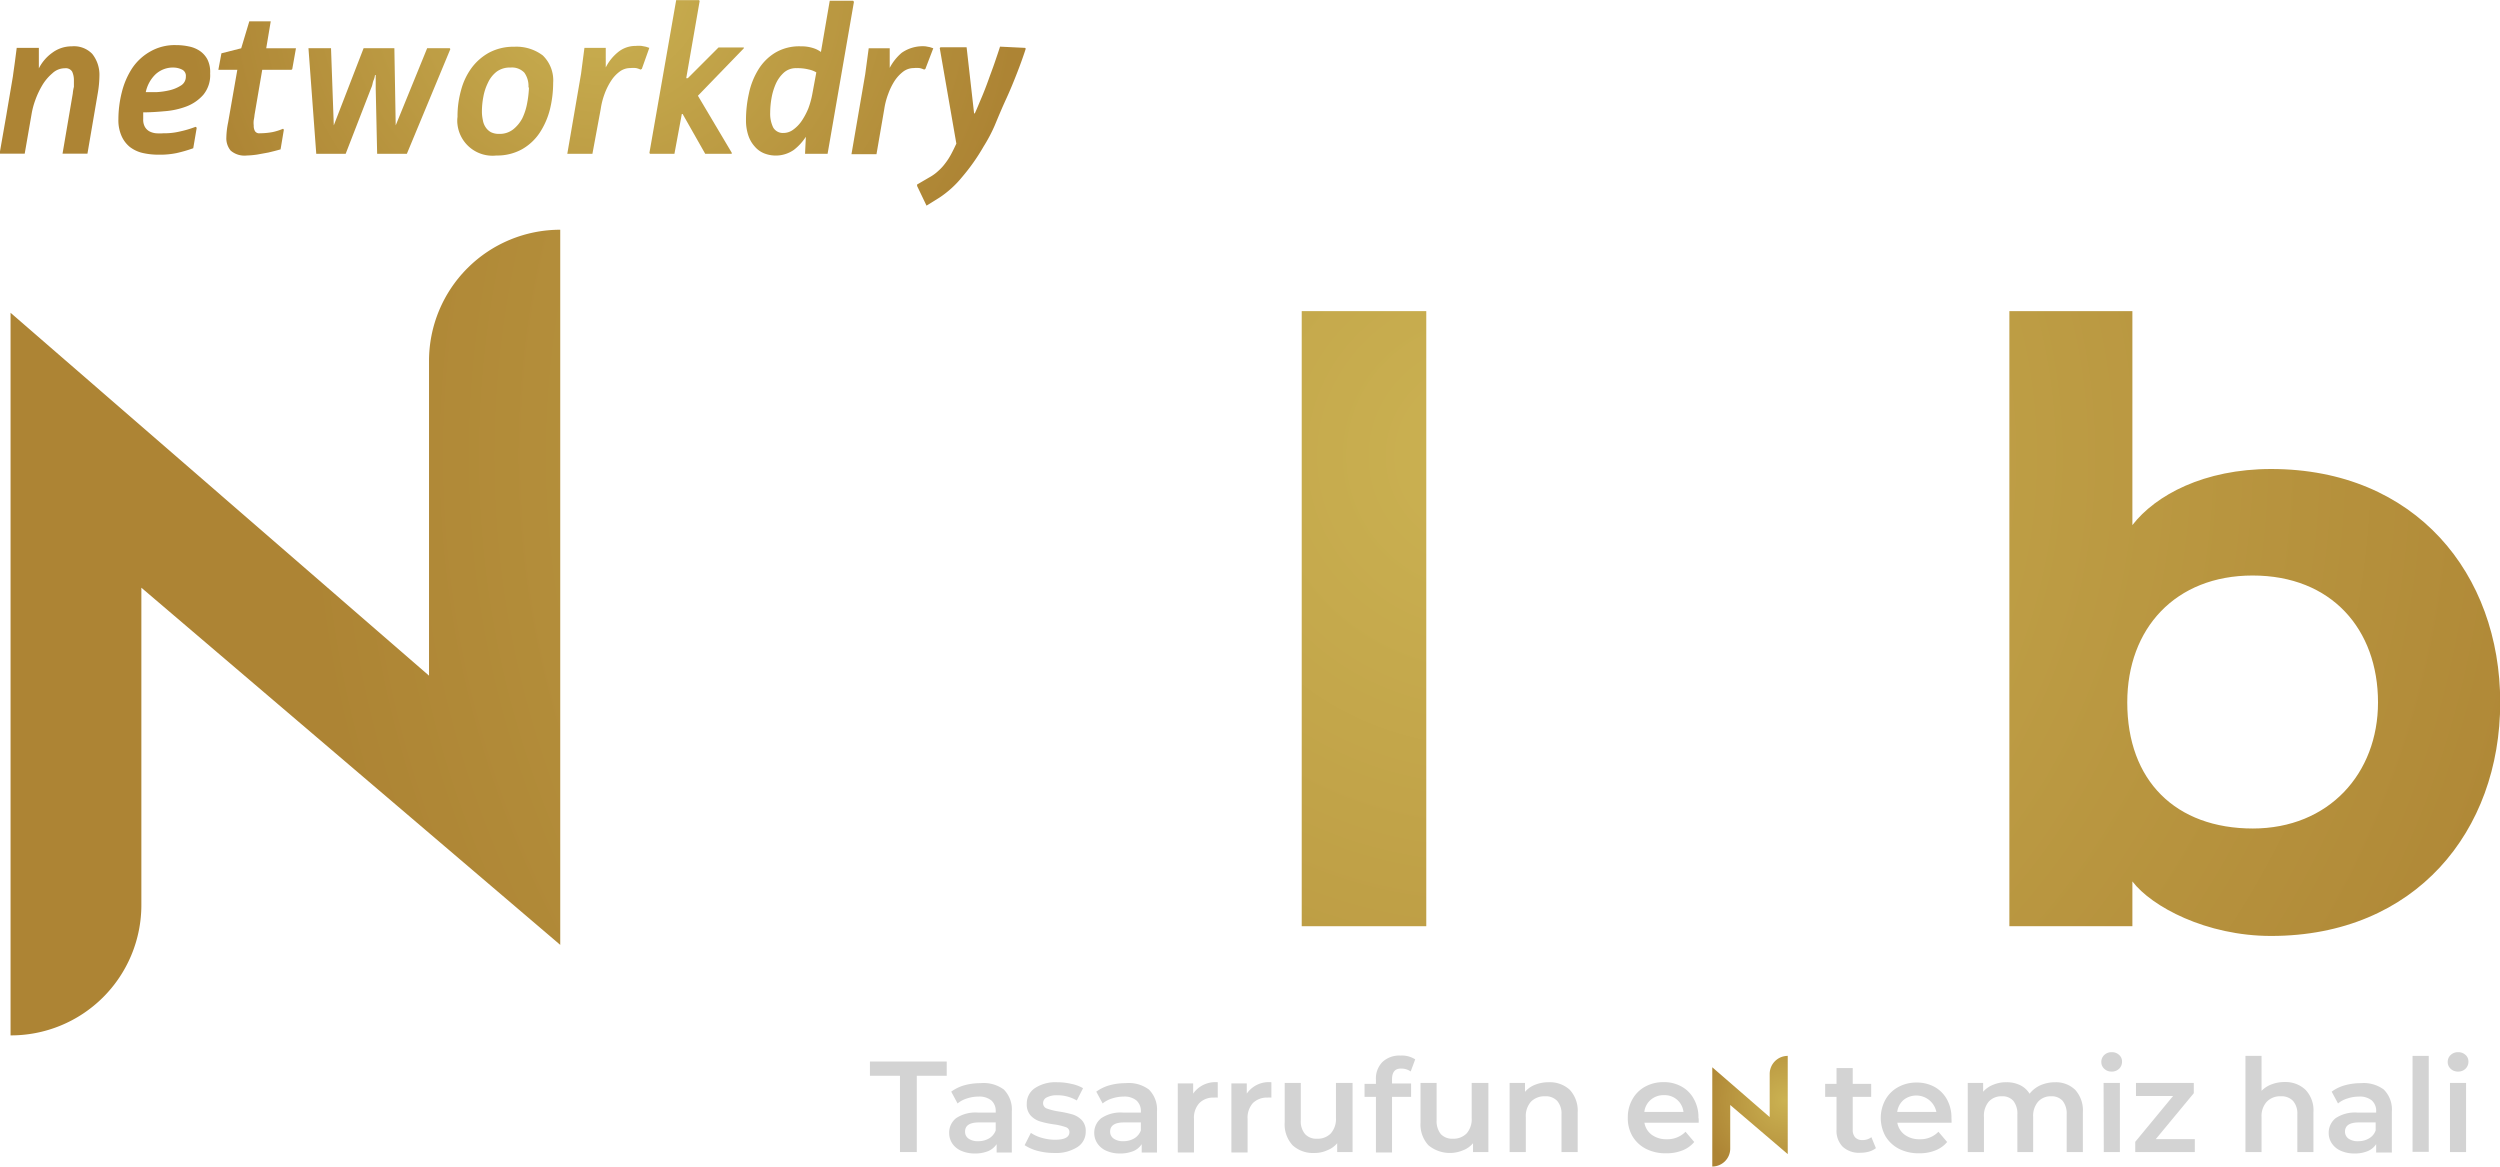 <svg xmlns="http://www.w3.org/2000/svg" xmlns:xlink="http://www.w3.org/1999/xlink" width="243.87" height="113.79" viewBox="0 0 243.87 113.79"><defs><radialGradient id="a" cx="1720.33" cy="-630.73" r="40.69" gradientTransform="matrix(1, 0, 0, -0.98, -135.47, 142.2)" gradientUnits="userSpaceOnUse"><stop offset="0" stop-color="#cbb252"/><stop offset="1" stop-color="#ad8434"/></radialGradient><radialGradient id="e" cx="1720.33" cy="-630.73" r="40.68" xlink:href="#a"/><radialGradient id="k" cx="1671" cy="811.5" r="115.36" gradientTransform="translate(0 11.22) scale(1 0.98)" xlink:href="#a"/><radialGradient id="l" cx="1700.33" cy="869.33" r="8.39" gradientTransform="matrix(1, 0, 0, 1, 0, 0)" xlink:href="#a"/></defs><title>nclub_logo</title><path d="M1535.91,769.34a10.86,10.86,0,0,1-.17,1.8l-1,5.85h-2.43l1-5.87a3.84,3.84,0,0,1,.11-.65q0-.33,0-.66a2,2,0,0,0-.17-.82.72.72,0,0,0-.71-.33,1.76,1.76,0,0,0-1.22.49,4.65,4.65,0,0,0-1,1.19,8.44,8.44,0,0,0-.68,1.46,7.66,7.66,0,0,0-.35,1.33l-.67,3.86h-2.45l.66-3.77c.21-1.26.43-2.52.64-3.78.06-.47.13-.92.19-1.38s.12-.92.18-1.39H1530v2a4.21,4.21,0,0,1,1.33-1.54,3.15,3.15,0,0,1,1.88-.61,2.47,2.47,0,0,1,2,.74A3.26,3.26,0,0,1,1535.91,769.34Z" transform="translate(-1526.21 -762)" fill="url(#a)"/><path d="M1546.71,769.17a3,3,0,0,1-.67,2.08,4.16,4.16,0,0,1-1.66,1.14,7.65,7.65,0,0,1-2.12.46c-.76.07-1.46.11-2.08.11v.65a1.45,1.45,0,0,0,.16.76,1.16,1.16,0,0,0,.44.44,1.76,1.76,0,0,0,.64.19,4.57,4.57,0,0,0,.74,0,6.38,6.38,0,0,0,1.58-.17,10.24,10.24,0,0,0,1.55-.46l.11.09-.34,2a13.18,13.18,0,0,1-1.66.48,8.09,8.09,0,0,1-1.7.15,7,7,0,0,1-1.58-.17,3.27,3.27,0,0,1-1.25-.59,2.88,2.88,0,0,1-.81-1.08,3.78,3.78,0,0,1-.3-1.63,10.82,10.82,0,0,1,.34-2.65,7.63,7.63,0,0,1,1-2.31,5.19,5.19,0,0,1,1.76-1.63,4.79,4.79,0,0,1,2.51-.63,5.92,5.92,0,0,1,1.26.13,2.9,2.9,0,0,1,1.09.45,2.32,2.32,0,0,1,.73.83A2.77,2.77,0,0,1,1546.71,769.17Zm-2.37.29a.67.67,0,0,0-.39-.68,1.91,1.91,0,0,0-.78-.19,2.49,2.49,0,0,0-1.8.67,3.36,3.36,0,0,0-.94,1.73h1a7,7,0,0,0,1.3-.18,3.54,3.54,0,0,0,1.1-.45,1,1,0,0,0,.51-.9Z" transform="translate(-1526.21 -762)" fill="url(#a)"/><path d="M1554.72,768.74l-.08.07h-2.85l-.75,4.39a4.51,4.51,0,0,1-.08.53,2.17,2.17,0,0,0,0,.51,1.06,1.06,0,0,0,.12.55.48.48,0,0,0,.47.21,6.75,6.75,0,0,0,1.27-.12,5.53,5.53,0,0,0,1-.32l.08.09-.32,1.92c-.41.12-.82.22-1.2.31l-1.1.2a8.42,8.42,0,0,1-1,.09,2.07,2.07,0,0,1-1.57-.48,1.88,1.88,0,0,1-.42-1.29,7.86,7.86,0,0,1,.17-1.44l.9-5.15h-1.85l.3-1.61,1.93-.49.79-2.63h2.09l-.44,2.63h2.9Z" transform="translate(-1526.21 -762)" fill="url(#a)"/><path d="M1565.9,777H1563l-.14-6.37v-1.31h-.07a1.92,1.92,0,0,1-.16.56c-.06.18-.08.32-.12.46s-.07.19-.11.29l-2.47,6.37h-2.87l-.76-10.3h2.2l.27,7.53h0l2.91-7.53h3l.13,7.53h0l3.07-7.53h2.2l.06.09Z" transform="translate(-1526.21 -762)" fill="url(#a)"/><path d="M1580.17,770.08a10.91,10.91,0,0,1-.32,2.61,7.48,7.48,0,0,1-1,2.27,5.07,5.07,0,0,1-1.72,1.6,5,5,0,0,1-2.5.61,3.44,3.44,0,0,1-3.79-3,2.84,2.84,0,0,1,0-.77,9.38,9.38,0,0,1,.34-2.58,6.45,6.45,0,0,1,1-2.15,5.3,5.3,0,0,1,1.73-1.53,5.05,5.05,0,0,1,2.47-.58,4.25,4.25,0,0,1,2.78.85A3.38,3.38,0,0,1,1580.17,770.08Zm-2.41.45a2.24,2.24,0,0,0-.4-1.44,1.66,1.66,0,0,0-1.35-.5,2.15,2.15,0,0,0-1.35.4,2.88,2.88,0,0,0-.85,1.08,5.12,5.12,0,0,0-.45,1.37,7.7,7.7,0,0,0-.14,1.43,3.86,3.86,0,0,0,.09.84,1.76,1.76,0,0,0,.27.7,1.47,1.47,0,0,0,.51.48,1.74,1.74,0,0,0,.81.17,2.12,2.12,0,0,0,1.37-.44,3.43,3.43,0,0,0,.89-1.08,5.79,5.79,0,0,0,.47-1.46,10.08,10.08,0,0,0,.18-1.55Z" transform="translate(-1526.21 -762)" fill="url(#e)"/><path d="M1588.82,768.72l-.13.07a1.76,1.76,0,0,0-.44-.15,2.62,2.62,0,0,0-.56,0,1.71,1.71,0,0,0-1,.32,3.35,3.35,0,0,0-.84.88,6.17,6.17,0,0,0-.65,1.28,7.13,7.13,0,0,0-.39,1.51L1584,777h-2.45l1.34-7.8.33-2.53h2.08v1.91a4.51,4.51,0,0,1,1.17-1.47,2.68,2.68,0,0,1,1.76-.63,2.71,2.71,0,0,1,.57,0l.42.08.33.11Z" transform="translate(-1526.21 -762)" fill="url(#a)"/><path d="M1594.29,771.34l3.3,5.56V777H1595l-2.2-3.88h-.08L1592,777h-2.39l-.05-.09,2.61-14.9h2.23l.06.09-1.31,7.53h.15l3-3h2.47v.08Z" transform="translate(-1526.21 -762)" fill="url(#a)"/><path d="M1606.94,777h-2.2l.08-1.66a5.09,5.09,0,0,1-1.17,1.28,3.08,3.08,0,0,1-2.92.33,2.37,2.37,0,0,1-.9-.66,3,3,0,0,1-.62-1.07,4.58,4.58,0,0,1-.23-1.51,11.76,11.76,0,0,1,.28-2.57,7.26,7.26,0,0,1,.9-2.31,4.94,4.94,0,0,1,1.64-1.67,4.57,4.57,0,0,1,2.53-.64,3.71,3.71,0,0,1,1.23.18,2.51,2.51,0,0,1,.73.37l.86-5h2.28l.08.11Zm-1.1-7.94a2.4,2.4,0,0,0-.73-.28,4.49,4.49,0,0,0-1.21-.13,1.76,1.76,0,0,0-1.22.43,3.28,3.28,0,0,0-.78,1.07,6,6,0,0,0-.43,1.42,8.54,8.54,0,0,0-.13,1.43,3.06,3.06,0,0,0,.29,1.43,1.08,1.08,0,0,0,1,.54,1.58,1.58,0,0,0,.94-.31,3.43,3.43,0,0,0,.84-.86,6.79,6.79,0,0,0,.65-1.22,8.4,8.4,0,0,0,.39-1.41Z" transform="translate(-1526.21 -762)" fill="url(#a)"/><path d="M1616.48,768.72l-.12.07a1.83,1.83,0,0,0-.45-.15,2.62,2.62,0,0,0-.56,0,1.73,1.73,0,0,0-1,.32,3.69,3.69,0,0,0-.84.88,6.13,6.13,0,0,0-.64,1.28,7.16,7.16,0,0,0-.4,1.51l-.76,4.41h-2.44l1.34-7.8.34-2.53H1613v1.91a4.91,4.91,0,0,1,1.17-1.47,3.58,3.58,0,0,1,2.33-.63l.42.08.33.11Z" transform="translate(-1526.21 -762)" fill="url(#a)"/><path d="M1626.21,766.67l.06.08c-.21.66-.48,1.42-.81,2.27s-.69,1.74-1.1,2.63-.76,1.73-1.1,2.55a15.07,15.07,0,0,1-1.09,2.07,19.55,19.55,0,0,1-2.11,3,9.83,9.83,0,0,1-2.2,2l-1.27.79-.92-1.92V780l1.2-.7a4.2,4.2,0,0,0,.87-.63,4.65,4.65,0,0,0,.67-.73,6,6,0,0,0,.56-.86c.17-.31.34-.66.53-1.07l-1.62-9.32.07-.08h2.55l.73,6.45h.07c.21-.45.43-1,.66-1.54s.47-1.16.68-1.75.43-1.16.62-1.72.37-1.08.5-1.5Z" transform="translate(-1526.21 -762)" fill="url(#a)"/><path d="M1527.24,863h0V792.51l40.82,35.4v-30.7a12.8,12.8,0,0,1,12.8-12.8h0v69.76L1540,819.33v30.95A12.72,12.72,0,0,1,1527.24,863Z" transform="translate(-1526.21 -762)" fill="url(#k)"/><path d="M1614,866.94h-2.93v-1.39h7.49v1.39h-2.92v7.44H1614Z" transform="translate(-1526.21 -762)" fill="#d3d3d3"/><path d="M1624.13,868.28a2.77,2.77,0,0,1,.78,2.15v4h-1.48v-.82a1.87,1.87,0,0,1-.83.68,3.34,3.34,0,0,1-1.29.23,3.22,3.22,0,0,1-1.33-.26,2,2,0,0,1-.88-.72,1.84,1.84,0,0,1-.3-1,1.8,1.8,0,0,1,.67-1.46,3.4,3.4,0,0,1,2.13-.55h1.74v-.1a1.37,1.37,0,0,0-.42-1.08,1.86,1.86,0,0,0-1.26-.38,3.59,3.59,0,0,0-1.12.18,2.61,2.61,0,0,0-.92.49l-.62-1.15a4,4,0,0,1,1.27-.62,5.8,5.8,0,0,1,1.58-.21A3.33,3.33,0,0,1,1624.13,868.28Zm-1.44,4.77a1.52,1.52,0,0,0,.65-.78v-.78h-1.63c-.91,0-1.36.3-1.36.9a.8.8,0,0,0,.34.68,1.54,1.54,0,0,0,.94.25A2.06,2.06,0,0,0,1622.69,873.05Z" transform="translate(-1526.21 -762)" fill="#d3d3d3"/><path d="M1627.41,874.26a4.3,4.3,0,0,1-1.25-.55l.61-1.2a3.64,3.64,0,0,0,1.09.49,4.62,4.62,0,0,0,1.26.18c.94,0,1.41-.25,1.41-.74a.49.49,0,0,0-.36-.49,5.94,5.94,0,0,0-1.15-.27,8.73,8.73,0,0,1-1.36-.29,2.13,2.13,0,0,1-.91-.57,1.6,1.6,0,0,1-.38-1.14,1.79,1.79,0,0,1,.8-1.54,3.64,3.64,0,0,1,2.16-.57,6,6,0,0,1,1.39.16,3.78,3.78,0,0,1,1.14.42l-.61,1.2a3.71,3.71,0,0,0-1.93-.51,2.09,2.09,0,0,0-1,.21.62.62,0,0,0-.36.55.55.55,0,0,0,.38.54,6.41,6.41,0,0,0,1.19.29,10.2,10.2,0,0,1,1.33.29,2.14,2.14,0,0,1,.89.56,1.54,1.54,0,0,1,.37,1.11,1.75,1.75,0,0,1-.82,1.51,3.86,3.86,0,0,1-2.23.57A6.18,6.18,0,0,1,1627.41,874.26Z" transform="translate(-1526.21 -762)" fill="#d3d3d3"/><path d="M1638.28,868.28a2.74,2.74,0,0,1,.79,2.15v4h-1.49v-.82a1.79,1.79,0,0,1-.82.68,3.36,3.36,0,0,1-1.3.23,3.2,3.2,0,0,1-1.32-.26,2,2,0,0,1-.88-.72,1.85,1.85,0,0,1-.31-1,1.81,1.81,0,0,1,.68-1.46,3.38,3.38,0,0,1,2.12-.55h1.75v-.1a1.38,1.38,0,0,0-.43-1.08,1.83,1.83,0,0,0-1.25-.38,3.59,3.59,0,0,0-1.12.18,2.66,2.66,0,0,0-.93.49l-.62-1.15a4,4,0,0,1,1.28-.62,5.8,5.8,0,0,1,1.58-.21A3.28,3.28,0,0,1,1638.28,868.28Zm-1.43,4.77a1.52,1.52,0,0,0,.65-.78v-.78h-1.63c-.91,0-1.37.3-1.37.9a.81.81,0,0,0,.35.68,1.52,1.52,0,0,0,.94.25A2.06,2.06,0,0,0,1636.85,873.05Z" transform="translate(-1526.21 -762)" fill="#d3d3d3"/><path d="M1645,867.57v1.5a1.67,1.67,0,0,0-.37,0,1.88,1.88,0,0,0-1.43.54,2.1,2.1,0,0,0-.52,1.54v3.27h-1.58v-6.74h1.5v1A2.64,2.64,0,0,1,1645,867.57Z" transform="translate(-1526.21 -762)" fill="#d3d3d3"/><path d="M1650.23,867.57v1.5a1.73,1.73,0,0,0-.37,0,1.92,1.92,0,0,0-1.44.54,2.14,2.14,0,0,0-.51,1.54v3.27h-1.58v-6.74h1.5v1A2.61,2.61,0,0,1,1650.23,867.57Z" transform="translate(-1526.21 -762)" fill="#d3d3d3"/><path d="M1658.15,867.64v6.74h-1.5v-.86a2.38,2.38,0,0,1-1,.7,2.9,2.9,0,0,1-1.22.25,2.94,2.94,0,0,1-2.13-.75,3,3,0,0,1-.77-2.23v-3.85h1.57v3.64a1.9,1.9,0,0,0,.42,1.35,1.48,1.48,0,0,0,1.16.45,1.78,1.78,0,0,0,1.35-.52,2.12,2.12,0,0,0,.5-1.51v-3.41Z" transform="translate(-1526.21 -762)" fill="#d3d3d3"/><path d="M1662,867.29v.4h1.86V869H1662v5.42h-1.57V869h-1.11v-1.27h1.11v-.42a2.28,2.28,0,0,1,.63-1.71,2.4,2.4,0,0,1,1.78-.63,2.37,2.37,0,0,1,1.42.37l-.44,1.18a1.55,1.55,0,0,0-.87-.28C1662.3,866.2,1662,866.57,1662,867.29Z" transform="translate(-1526.21 -762)" fill="#d3d3d3"/><path d="M1671.4,867.64v6.74h-1.5v-.86a2.38,2.38,0,0,1-1,.7,3.29,3.29,0,0,1-3.35-.5,3,3,0,0,1-.77-2.23v-3.85h1.57v3.64a2,2,0,0,0,.41,1.35,1.52,1.52,0,0,0,1.17.45,1.79,1.79,0,0,0,1.35-.52,2.11,2.11,0,0,0,.49-1.51v-3.41Z" transform="translate(-1526.21 -762)" fill="#d3d3d3"/><path d="M1679.34,868.31a3,3,0,0,1,.77,2.21v3.86h-1.58v-3.66a1.88,1.88,0,0,0-.42-1.33,1.52,1.52,0,0,0-1.18-.45,1.84,1.84,0,0,0-1.38.53,2.11,2.11,0,0,0-.5,1.5v3.41h-1.58v-6.74h1.5v.87a2.45,2.45,0,0,1,1-.7,3.5,3.5,0,0,1,1.33-.24A2.86,2.86,0,0,1,1679.34,868.31Z" transform="translate(-1526.21 -762)" fill="#d3d3d3"/><path d="M1691.91,871.52h-5.29a1.84,1.84,0,0,0,.72,1.18,2.38,2.38,0,0,0,1.46.43,2.45,2.45,0,0,0,1.83-.73l.85,1a2.89,2.89,0,0,1-1.15.82,4.14,4.14,0,0,1-1.57.28,4.18,4.18,0,0,1-2-.44,3.24,3.24,0,0,1-1.31-1.23A3.46,3.46,0,0,1,1685,871a3.53,3.53,0,0,1,.45-1.77,3.12,3.12,0,0,1,1.24-1.23,3.68,3.68,0,0,1,1.79-.44,3.5,3.5,0,0,1,1.76.43,3,3,0,0,1,1.21,1.23,3.58,3.58,0,0,1,.44,1.82C1691.93,871.16,1691.92,871.32,1691.91,871.52Zm-4.67-2.24a1.83,1.83,0,0,0-.63,1.19h3.82a1.84,1.84,0,0,0-1.91-1.64A1.91,1.91,0,0,0,1687.24,869.28Z" transform="translate(-1526.21 -762)" fill="#d3d3d3"/><path d="M1709.2,874a2,2,0,0,1-.68.34,3.22,3.22,0,0,1-.84.11,2.35,2.35,0,0,1-1.71-.58,2.22,2.22,0,0,1-.61-1.69V869h-1.11v-1.27h1.11v-1.54h1.58v1.54h1.8V869h-1.8v3.2a1.06,1.06,0,0,0,.24.75.9.9,0,0,0,.69.26,1.37,1.37,0,0,0,.89-.28Z" transform="translate(-1526.21 -762)" fill="#d3d3d3"/><path d="M1716.58,871.52h-5.29a1.85,1.85,0,0,0,.73,1.18,2.36,2.36,0,0,0,1.46.43,2.41,2.41,0,0,0,1.82-.73l.85,1a2.82,2.82,0,0,1-1.15.82,4.05,4.05,0,0,1-1.56.28,4.23,4.23,0,0,1-2-.44,3.31,3.31,0,0,1-1.31-1.23,3.71,3.71,0,0,1,0-3.56,3.15,3.15,0,0,1,1.25-1.23,3.65,3.65,0,0,1,1.79-.44,3.56,3.56,0,0,1,1.76.43,3.11,3.11,0,0,1,1.21,1.23,3.68,3.68,0,0,1,.43,1.82A4.47,4.47,0,0,1,1716.58,871.52Zm-4.66-2.24a1.85,1.85,0,0,0-.64,1.19h3.82a2,2,0,0,0-3.18-1.19Z" transform="translate(-1526.21 -762)" fill="#d3d3d3"/><path d="M1728.64,868.31a3,3,0,0,1,.75,2.21v3.86h-1.58v-3.66a2,2,0,0,0-.39-1.33,1.42,1.42,0,0,0-1.13-.45,1.64,1.64,0,0,0-1.27.53,2.12,2.12,0,0,0-.48,1.49v3.42H1723v-3.66a2,2,0,0,0-.39-1.33,1.4,1.4,0,0,0-1.12-.45,1.66,1.66,0,0,0-1.28.52,2.14,2.14,0,0,0-.47,1.5v3.42h-1.58v-6.74h1.5v.86a2.46,2.46,0,0,1,1-.69,3.18,3.18,0,0,1,1.26-.24,3,3,0,0,1,1.34.28,2.22,2.22,0,0,1,.93.84,2.86,2.86,0,0,1,1.07-.83,3.61,3.61,0,0,1,1.45-.29A2.7,2.7,0,0,1,1728.64,868.31Z" transform="translate(-1526.21 -762)" fill="#d3d3d3"/><path d="M1731.48,866.26a.88.88,0,0,1-.29-.67.91.91,0,0,1,.29-.68,1,1,0,0,1,.72-.27,1,1,0,0,1,.72.26.84.84,0,0,1,.29.65.94.94,0,0,1-.28.7,1,1,0,0,1-.73.28A1,1,0,0,1,1731.48,866.26Zm-.07,1.38H1733v6.74h-1.57Z" transform="translate(-1526.21 -762)" fill="#d3d3d3"/><path d="M1740.31,873.12v1.26h-5.81v-1l3.69-4.47h-3.62v-1.27h5.64v1l-3.71,4.48Z" transform="translate(-1526.21 -762)" fill="#d3d3d3"/><path d="M1751.11,868.31a2.91,2.91,0,0,1,.77,2.21v3.86h-1.57v-3.66a1.88,1.88,0,0,0-.42-1.33,1.54,1.54,0,0,0-1.19-.45,1.8,1.8,0,0,0-1.37.53,2.07,2.07,0,0,0-.51,1.5v3.41h-1.57V865h1.57v3.41a2.61,2.61,0,0,1,1-.64,3.47,3.47,0,0,1,1.28-.22A2.82,2.82,0,0,1,1751.11,868.31Z" transform="translate(-1526.21 -762)" fill="#d3d3d3"/><path d="M1758.74,868.28a2.74,2.74,0,0,1,.79,2.15v4H1758v-.82a1.82,1.82,0,0,1-.83.68,3.27,3.27,0,0,1-1.29.23,3.17,3.17,0,0,1-1.32-.26,2,2,0,0,1-.88-.72,1.77,1.77,0,0,1-.31-1,1.83,1.83,0,0,1,.67-1.46,3.4,3.4,0,0,1,2.13-.55H1758v-.1a1.37,1.37,0,0,0-.42-1.08,1.84,1.84,0,0,0-1.26-.38,3.53,3.53,0,0,0-1.11.18,2.57,2.57,0,0,0-.93.49l-.62-1.15a3.91,3.91,0,0,1,1.28-.62,5.73,5.73,0,0,1,1.57-.21A3.29,3.29,0,0,1,1758.74,868.28Zm-1.44,4.77a1.43,1.43,0,0,0,.65-.78v-.78h-1.63c-.9,0-1.36.3-1.36.9a.83.83,0,0,0,.34.68,1.58,1.58,0,0,0,1,.25A2,2,0,0,0,1757.3,873.05Z" transform="translate(-1526.21 -762)" fill="#d3d3d3"/><path d="M1761.55,865h1.58v9.36h-1.58Z" transform="translate(-1526.21 -762)" fill="#d3d3d3"/><path d="M1765.27,866.26a.88.88,0,0,1-.29-.67.91.91,0,0,1,.29-.68,1,1,0,0,1,.72-.27,1,1,0,0,1,.72.26.84.84,0,0,1,.29.65.94.94,0,0,1-.28.7,1,1,0,0,1-.73.28A1,1,0,0,1,1765.27,866.26Zm-.07,1.38h1.57v6.74h-1.57Z" transform="translate(-1526.21 -762)" fill="#d3d3d3"/><path d="M1693.24,875.79h0v-9.68l5.6,4.86v-4.21a1.76,1.76,0,0,1,1.76-1.76h0v9.58l-5.61-4.79V874A1.75,1.75,0,0,1,1693.24,875.79Z" transform="translate(-1526.21 -762)" fill="url(#l)"/><path d="M1618.9,853.46c-17.58,0-31.91-13.49-31.91-30.08s14.33-30,31.91-30a32.86,32.86,0,0,1,28.1,15.88l-11.9,4.52c-3.57-5-9.64-9-16.2-9-10.53,0-19,8.73-19,18.65a19.16,19.16,0,0,0,19,18.73c6.56,0,12.63-4.13,16.2-9.21l11.9,4.53A32.67,32.67,0,0,1,1618.9,853.46Z" transform="translate(-1526.21 -762)" fill="url(#k)"/><path d="M1653.19,792.35h12.15v60h-12.15Z" transform="translate(-1526.21 -762)" fill="url(#k)"/><path d="M1673.84,834.65V808.86h12.23v25.79c0,6.67,4,8.73,8.66,8.73,3.41,0,8.83-2,8.51-11.43V808.86h12.15v43.49h-12.15v-3.73a16.73,16.73,0,0,1-11.91,4.68C1678.54,853.3,1673.84,845.92,1673.84,834.65Z" transform="translate(-1526.21 -762)" fill="url(#k)"/><path d="M1722.22,852.35v-60h12v20.87c2.27-2.93,7-5.47,13.53-5.47,14.09,0,22.35,10.23,22.35,22.77s-8.26,22.78-22.35,22.78c-6.32,0-11.66-2.86-13.53-5.32v4.37Zm23.73-9.53c7.45,0,12.23-5.39,12.23-12.3,0-7.14-4.54-12.38-12.23-12.38-7.53,0-12.23,5.16-12.23,12.38C1733.72,838.14,1738.42,842.82,1746,842.82Z" transform="translate(-1526.21 -762)" fill="url(#k)"/></svg>